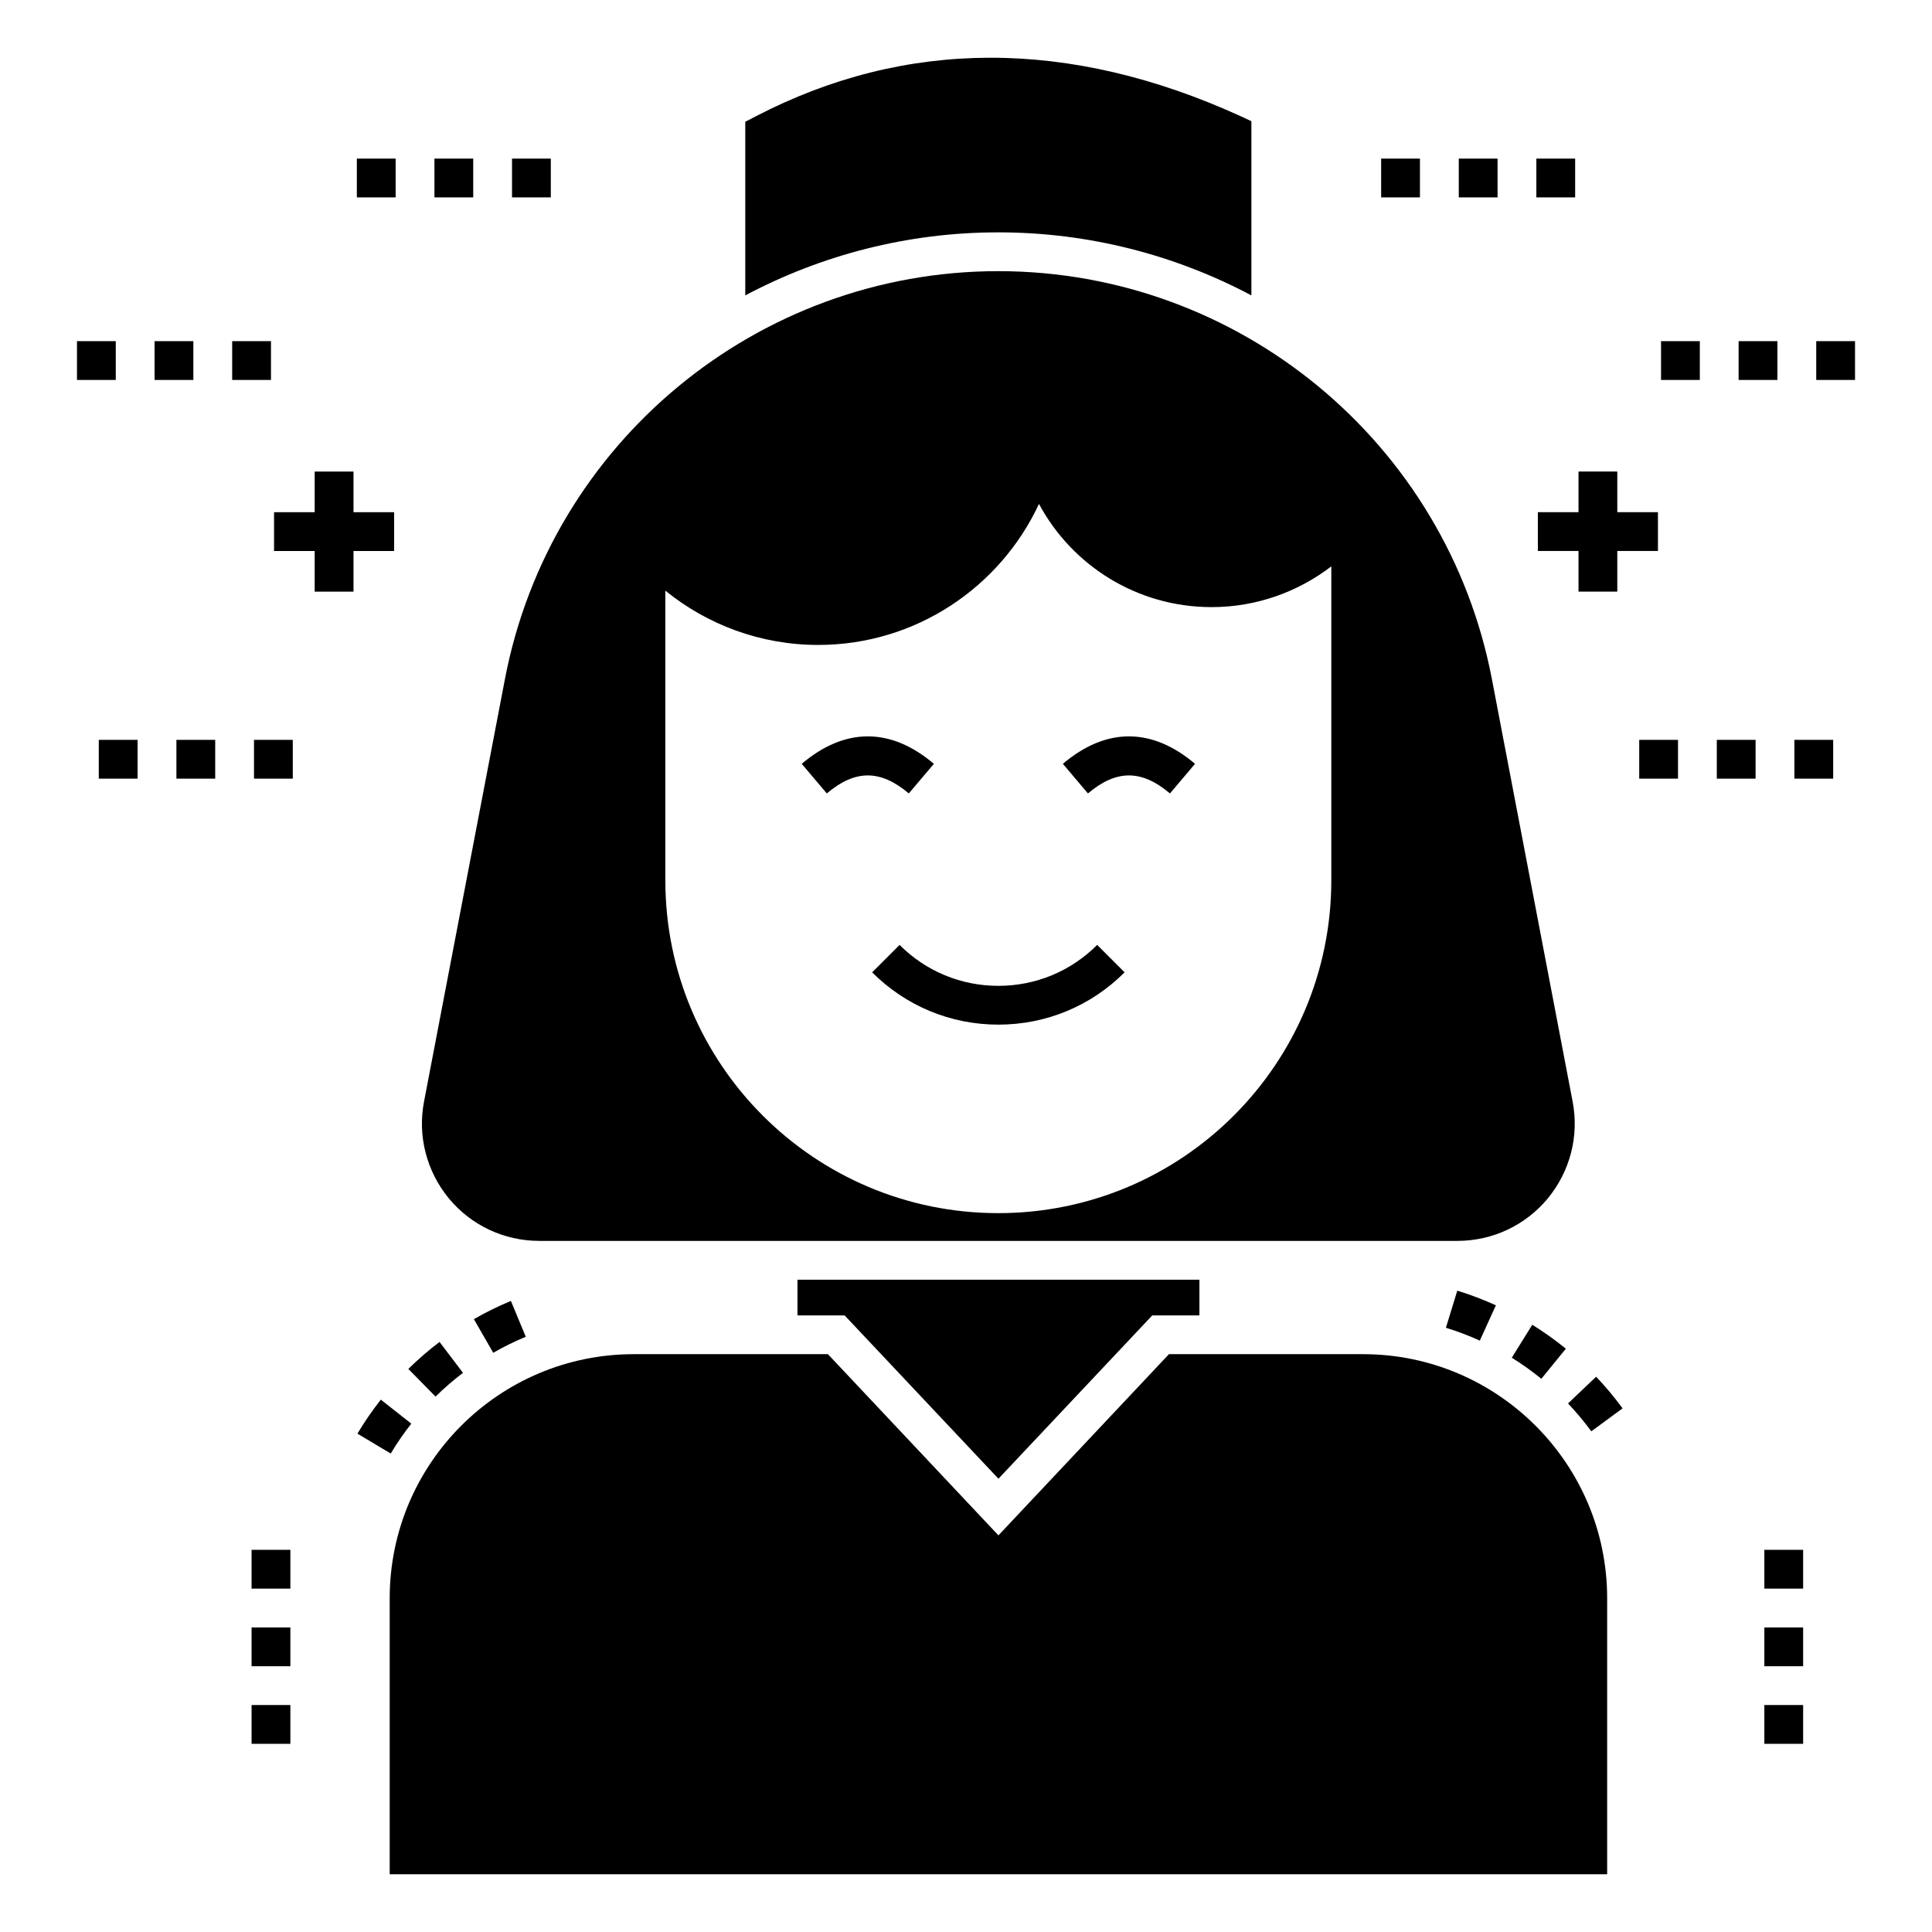 <?xml version="1.0" encoding="UTF-8"?>
<!-- Uploaded to: ICON Repo, www.svgrepo.com, Generator: ICON Repo Mixer Tools -->
<svg fill="#000000" width="800px" height="800px" version="1.1" viewBox="144 144 512 512" xmlns="http://www.w3.org/2000/svg">
 <g>
  <path d="m344.28 174.83-2.777 1.441v46.012c20.152-10.691 43.031-16.707 67.039-16.707 24.059 0 46.938 6.016 67.09 16.707v-46.164l-2.981-1.387c-45.293-20.617-88.578-20.566-128.37 0.098z"/>
  <path d="m367.83 492.59 40.766 43.285 40.77-43.285h12.492v-9.461h-106.52v9.461z"/>
  <path d="m527.18 495.87c3.051 0.938 6.074 2.082 8.984 3.41l4.262-9.359c-3.312-1.508-6.754-2.812-10.23-3.883z"/>
  <path d="m559.54 515.93c2.199 2.312 4.273 4.797 6.172 7.383l8.289-6.086c-2.152-2.934-4.512-5.754-7.012-8.383z"/>
  <path d="m544.64 503.81c2.723 1.688 5.356 3.57 7.832 5.586l6.492-7.973c-2.812-2.293-5.805-4.426-8.895-6.348z"/>
  <path d="m253 521.28-8.078-6.359c-2.254 2.863-4.34 5.894-6.199 9.008l8.824 5.273c1.637-2.738 3.473-5.406 5.453-7.922z"/>
  <path d="m274.71 502.5c2.766-1.59 5.664-3.016 8.625-4.246l-3.941-9.492c-3.367 1.395-6.668 3.019-9.809 4.828z"/>
  <path d="m259.42 514.11c2.281-2.242 4.731-4.359 7.277-6.297l-6.219-8.188c-2.894 2.199-5.676 4.606-8.266 7.152z"/>
  <path d="m505.24 502.87h-51.457l-45.188 48.016-45.188-48.016h-51.461c-35.68 0-64.672 28.996-64.672 64.672v73.156h322.64v-73.156c-0.004-35.676-29.051-64.672-64.68-64.672z"/>
  <path d="m384.84 354.27 6.648-7.848c-11.453-9.703-23.566-9.703-35.023 0l6.648 7.848c7.508-6.363 14.211-6.367 21.727 0z"/>
  <path d="m454.05 354.27 6.648-7.848c-11.457-9.703-23.57-9.703-35.027 0l6.648 7.848c7.516-6.363 14.215-6.363 21.73 0z"/>
  <path d="m375.13 401.68c8.934 8.938 20.816 13.859 33.449 13.859 12.637 0 24.516-4.922 33.453-13.859l-7.269-7.269c-6.996 6.992-16.293 10.848-26.184 10.848s-19.188-3.852-26.184-10.848z"/>
  <path d="m551.15 186.03h10.281v10.281h-10.281z"/>
  <path d="m510.02 186.03h10.281v10.281h-10.281z"/>
  <path d="m530.59 186.03h10.281v10.281h-10.281z"/>
  <path d="m584.19 234.41h10.281v10.281h-10.281z"/>
  <path d="m604.75 234.41h10.281v10.281h-10.281z"/>
  <path d="m625.32 234.41h10.281v10.281h-10.281z"/>
  <path d="m619.53 340.07h10.281v10.281h-10.281z"/>
  <path d="m598.97 340.07h10.281v10.281h-10.281z"/>
  <path d="m578.41 340.07h10.281v10.281h-10.281z"/>
  <path d="m562.32 268.96v10.773h-10.773v10.281h10.773v10.773h10.281v-10.773h10.77v-10.281h-10.77v-10.773z"/>
  <path d="m279.69 186.03h10.281v10.281h-10.281z"/>
  <path d="m238.57 186.03h10.281v10.281h-10.281z"/>
  <path d="m259.13 186.03h10.281v10.281h-10.281z"/>
  <path d="m205.53 234.41h10.281v10.281h-10.281z"/>
  <path d="m164.4 234.41h10.281v10.281h-10.281z"/>
  <path d="m184.96 234.41h10.281v10.281h-10.281z"/>
  <path d="m170.18 340.07h10.281v10.281h-10.281z"/>
  <path d="m211.31 340.07h10.281v10.281h-10.281z"/>
  <path d="m190.75 340.07h10.281v10.281h-10.281z"/>
  <path d="m248.45 279.74h-10.77v-10.773h-10.285v10.773h-10.77v10.281h10.77v10.773h10.285v-10.773h10.77z"/>
  <path d="m210.67 554.72h10.281v10.281h-10.281z"/>
  <path d="m210.67 595.85h10.281v10.281h-10.281z"/>
  <path d="m210.67 575.29h10.281v10.281h-10.281z"/>
  <path d="m611.57 554.72h10.281v10.281h-10.281z"/>
  <path d="m611.57 575.29h10.281v10.281h-10.281z"/>
  <path d="m611.57 595.85h10.281v10.281h-10.281z"/>
  <path d="m262.95 461.59c5.91 7.144 14.652 11.258 23.957 11.258h243.32c9.305 0 18.043-4.113 23.957-11.258 5.91-7.199 8.328-16.504 6.582-25.652l-21.387-111.92c-11.977-62.668-66.984-108.16-130.84-108.16-63.797 0-118.75 45.496-130.73 108.11l-21.438 111.97c-1.75 9.098 0.664 18.453 6.578 25.652zm57.371-161.07c11.055 8.996 25.191 14.395 40.512 14.395 25.91 0 48.273-15.371 58.504-37.375 8.738 16.297 25.961 27.352 45.754 27.352 11.926 0 22.93-4.062 31.719-10.797v83.18c0 48.734-39.535 88.219-88.27 88.219s-88.219-39.48-88.219-88.219z"/>
 </g>
</svg>